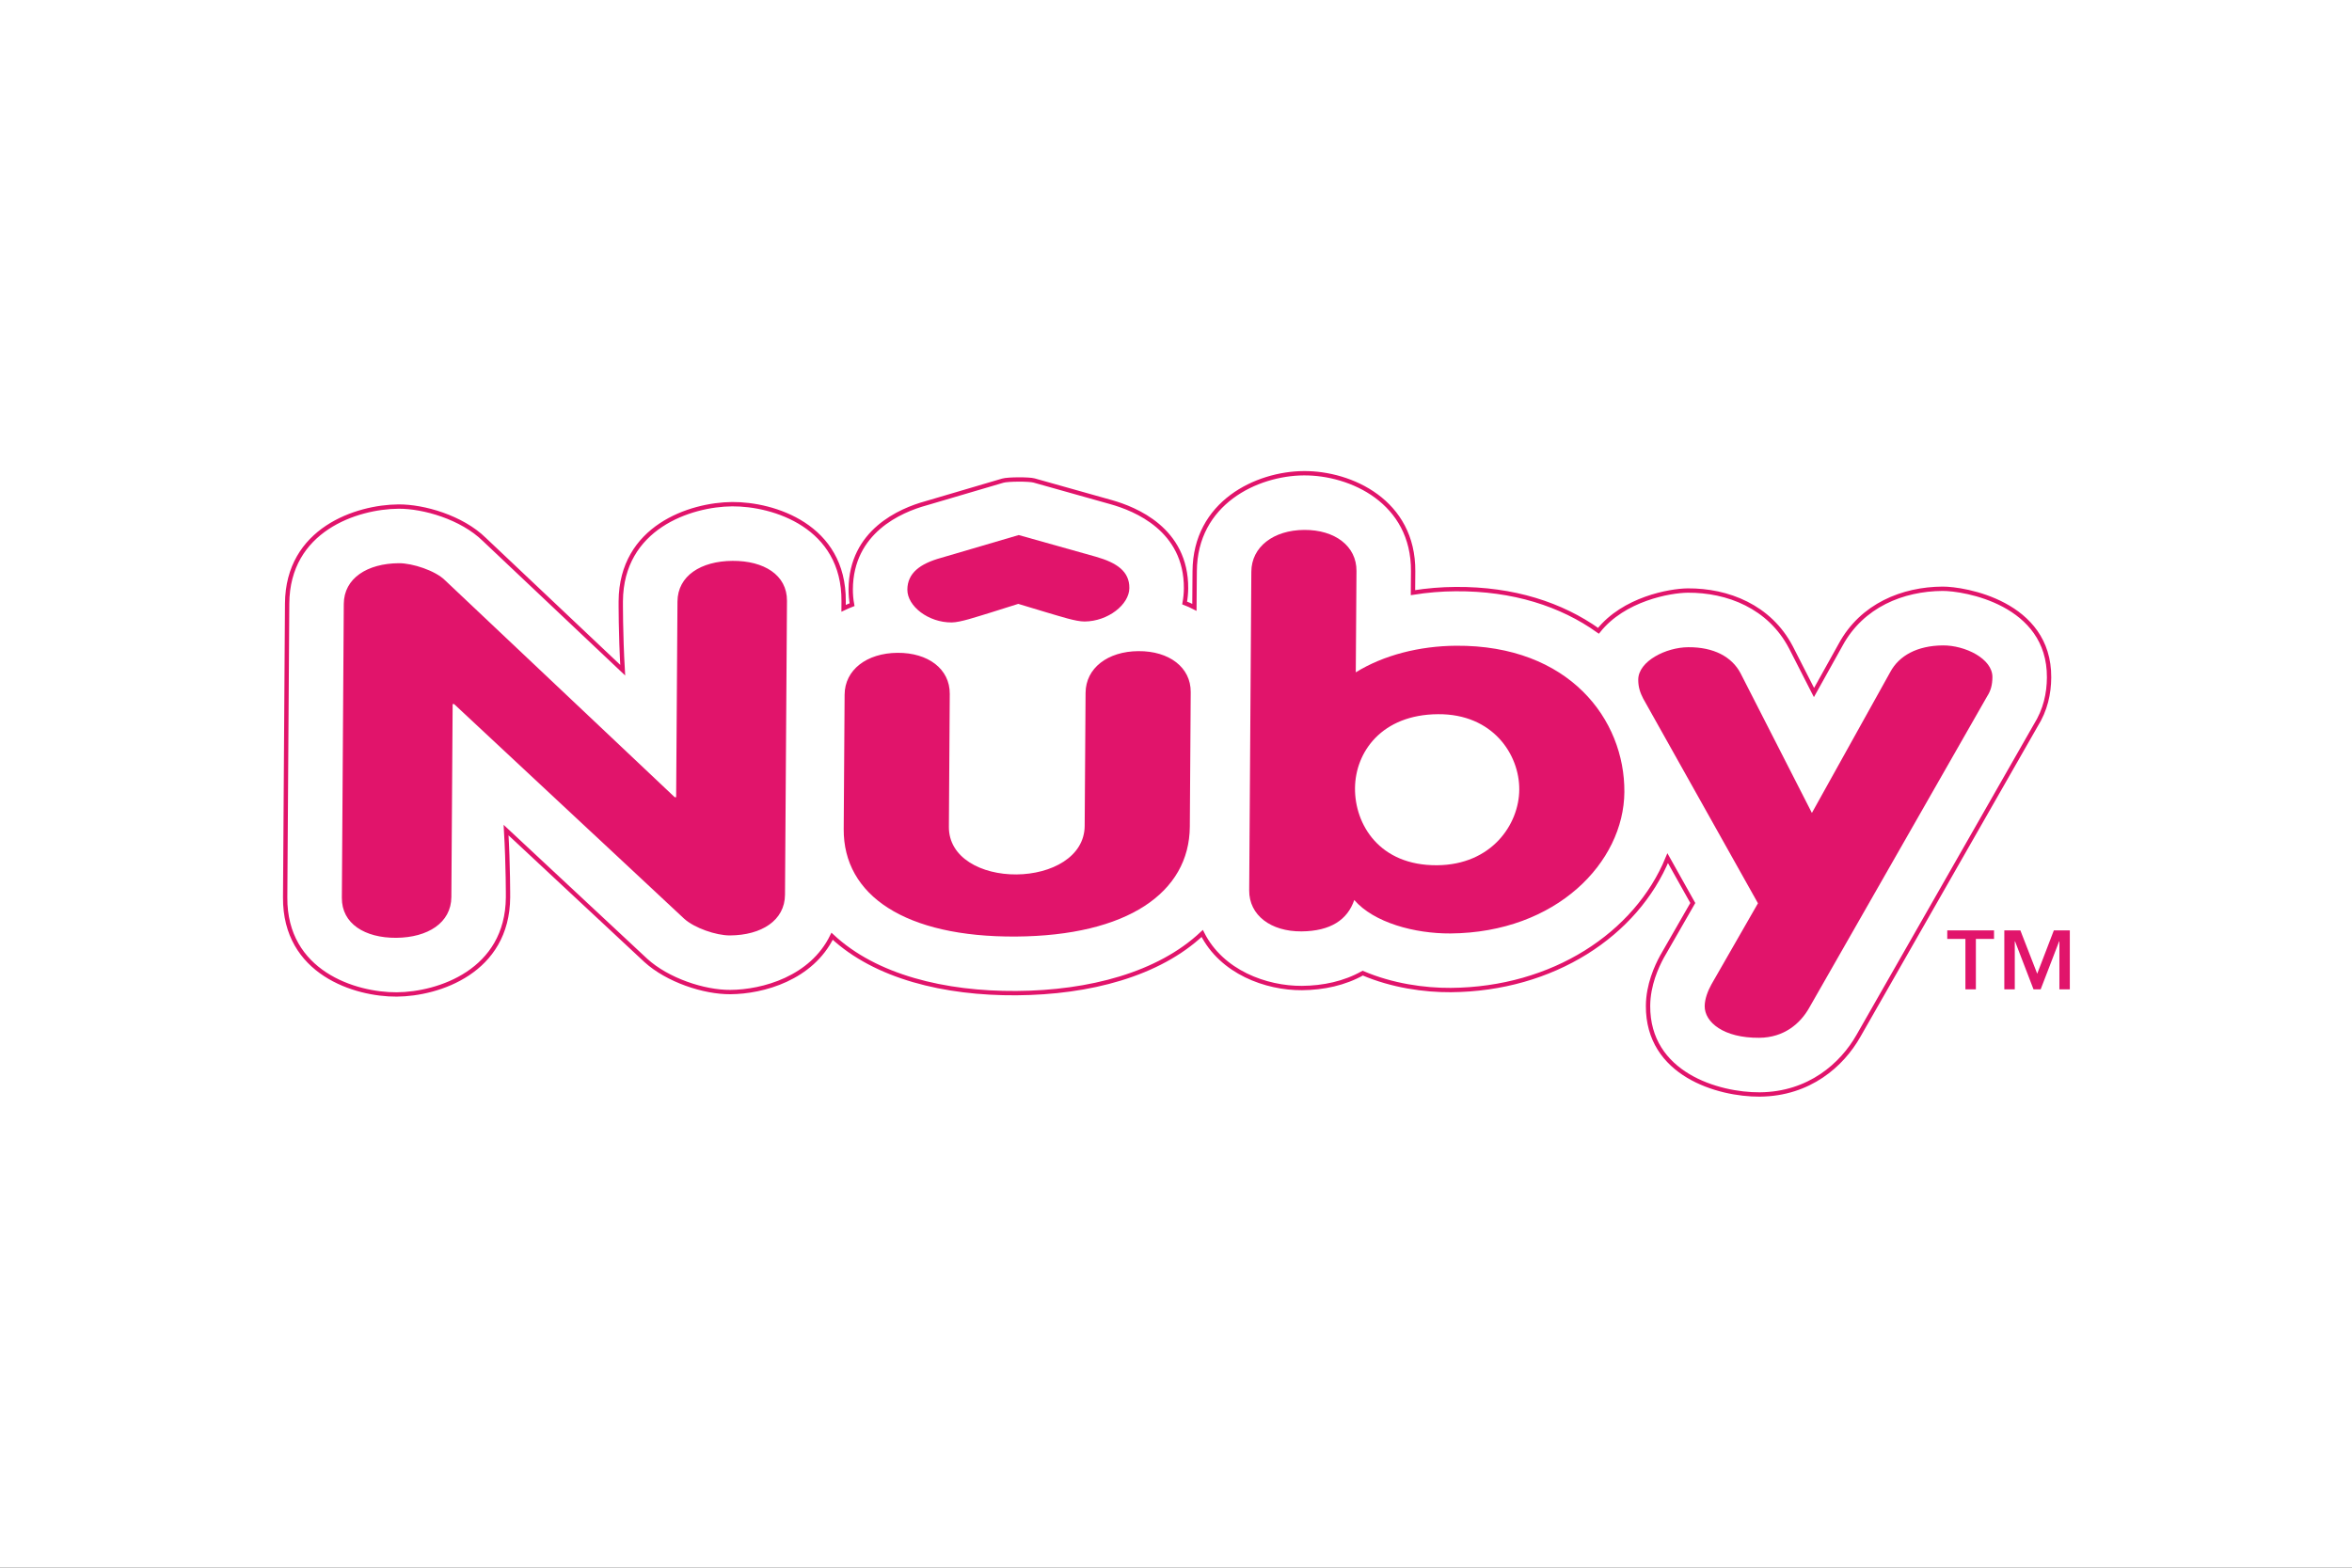 <svg width="300" height="200" viewBox="0 0 300 200" fill="none" xmlns="http://www.w3.org/2000/svg">
<rect x="0" y="0" width="300" height="200" fill="#333333" stroke="none"/>
<rect x="0.5" y="0.5" width="299" height="199" fill="white" stroke="white"/>
<path d="M257.701 118.698H255.653V126.213H256.987V120.1H257.024L259.376 126.213H260.29L262.643 120.1H262.679V126.213H264.008V118.698H261.97L259.849 124.223L257.701 118.698ZM254.34 118.698H248.375V119.785H250.691V126.213H252.025V119.785H254.34V118.698Z" fill="#E1146B"/>
<path d="M180.225 75.607C182.026 75.318 183.849 75.166 185.66 75.155C193.028 75.103 199.177 77.109 203.887 80.475C207.117 76.415 212.972 75.36 215.272 75.339C220.371 75.307 225.706 77.382 228.426 82.57L231.377 88.351L234.775 82.249C237.506 77.219 242.704 75.145 247.772 75.113C250.497 75.092 261.425 76.888 261.362 86.435C261.346 88.472 260.915 90.546 259.634 92.589L237.033 132.173C234.964 135.817 230.8 139.582 224.451 139.63C219.168 139.661 210.152 137.046 210.21 128.308C210.231 125.635 211.291 123.33 211.99 122.043L215.918 115.201L212.715 109.482C208.713 119.213 198.074 126.213 185.056 126.307C181.701 126.333 177.558 125.751 173.819 124.149C171.498 125.451 168.814 126.029 166.063 126.05C161.484 126.076 155.828 124.023 153.344 119.087C147.804 124.312 138.951 126.638 129.646 126.701C120.498 126.764 111.692 124.627 106.136 119.444C103.521 124.795 97.35 126.533 93.16 126.565C89.784 126.586 85.147 125.052 82.364 122.516L64.551 105.901C64.819 110.443 64.798 114.487 64.798 114.487C64.73 123.928 55.939 126.832 50.599 126.869C45.306 126.901 36.31 124.102 36.373 114.492L36.625 77.004C36.683 67.562 45.479 64.668 50.819 64.626C54.023 64.6 58.896 66.002 61.768 68.812L79.428 85.5C79.155 80.858 79.181 76.704 79.181 76.704C79.244 67.268 88.045 64.364 93.381 64.322C98.674 64.285 107.669 67.089 107.606 76.699L107.601 77.607C107.958 77.439 108.315 77.282 108.683 77.14C108.562 76.51 108.509 75.853 108.509 75.171C108.562 67.803 114.816 65.109 118.114 64.206L127.897 61.323C128.548 61.129 131.242 61.119 131.893 61.297L141.771 64.075C144.759 64.926 151.328 67.509 151.281 75.071C151.275 75.712 151.212 76.326 151.102 76.925C151.522 77.088 151.942 77.271 152.347 77.481L152.383 72.881C152.436 64.143 160.276 60.415 166.294 60.373C172.312 60.331 180.309 63.991 180.246 72.881L180.225 75.607Z" fill="white"/>
<path d="M180.225 75.606C182.026 75.318 183.849 75.165 185.66 75.155C193.028 75.102 199.177 77.108 203.887 80.474C207.117 76.415 212.972 75.36 215.272 75.339C220.371 75.307 225.706 77.381 228.426 82.57L231.377 88.351L234.775 82.249C237.506 77.219 242.704 75.144 247.772 75.113C250.497 75.092 261.425 76.888 261.362 86.434C261.346 88.472 260.915 90.546 259.634 92.589L237.033 132.173C234.964 135.817 230.8 139.582 224.451 139.629C219.168 139.661 210.152 137.046 210.21 128.308C210.231 125.635 211.291 123.33 211.99 122.043L215.918 115.201L212.715 109.482C208.713 119.213 198.074 126.212 185.056 126.307C181.701 126.333 177.558 125.75 173.819 124.149C171.498 125.451 168.814 126.029 166.063 126.05C161.484 126.076 155.828 124.023 153.344 119.087C147.804 124.312 138.951 126.638 129.646 126.701C120.498 126.764 111.692 124.627 106.136 119.444C103.521 124.795 97.35 126.533 93.16 126.564C89.784 126.585 85.147 125.052 82.364 122.516L64.551 105.901C64.819 110.443 64.798 114.487 64.798 114.487C64.73 123.928 55.939 126.832 50.599 126.869C45.306 126.9 36.31 124.102 36.373 114.492L36.625 77.003C36.683 67.562 45.479 64.668 50.819 64.626C54.023 64.6 58.896 66.002 61.768 68.811L79.428 85.5C79.155 80.858 79.181 76.704 79.181 76.704C79.244 67.268 88.045 64.364 93.381 64.322C98.674 64.285 107.669 67.089 107.606 76.699L107.601 77.607C107.958 77.439 108.315 77.282 108.683 77.14C108.562 76.51 108.509 75.853 108.509 75.171C108.562 67.803 114.816 65.109 118.114 64.206L127.897 61.323C128.548 61.129 131.242 61.118 131.893 61.297L141.771 64.075C144.759 64.925 151.328 67.509 151.281 75.071C151.275 75.712 151.212 76.326 151.102 76.925C151.522 77.087 151.942 77.271 152.347 77.481L152.383 72.881C152.436 64.143 160.276 60.415 166.294 60.373C172.312 60.331 180.309 63.991 180.246 72.881L180.225 75.606Z" stroke="#E1146B" stroke-width="0.553" stroke-miterlimit="3.864"/>
<path d="M43.604 114.539C43.577 117.842 46.544 119.67 50.546 119.643C54.553 119.607 57.546 117.742 57.572 114.439L57.735 89.827L57.919 89.822L87.262 117.202C88.554 118.383 91.343 119.349 93.107 119.339C97.114 119.313 100.107 117.443 100.128 114.145L100.38 76.652C100.401 73.349 97.434 71.526 93.427 71.553C89.421 71.579 86.433 73.448 86.412 76.751L86.244 101.7H86.055L56.721 73.989C55.519 72.813 52.636 71.842 50.866 71.852C46.865 71.884 43.871 73.753 43.85 77.051L43.604 114.539Z" fill="#E1146B"/>
<path d="M107.616 105.775C107.558 114.219 115.445 119.575 129.597 119.481C143.754 119.376 151.705 113.909 151.763 105.46L151.878 88.299C151.899 85.132 149.121 83.042 145.204 83.069C141.292 83.095 138.487 85.227 138.466 88.393L138.351 105.355C138.33 109.314 134.118 111.52 129.65 111.557C125.181 111.588 121.001 109.435 121.032 105.476L121.143 88.519C121.164 85.348 118.386 83.258 114.474 83.284C110.561 83.316 107.752 85.448 107.731 88.614L107.616 105.775ZM120.05 71.164C117.346 71.91 115.75 73.112 115.734 75.223C115.723 77.334 118.412 79.43 121.389 79.409C122.508 79.398 124.467 78.721 126.242 78.185L129.881 77.04L133.504 78.132C135.274 78.647 137.222 79.298 138.346 79.288C141.318 79.267 144.038 77.135 144.049 75.019C144.064 72.913 142.489 71.8 139.79 71.028L129.938 68.26L120.05 71.164Z" fill="#E1146B"/>
<path d="M159.336 113.589C159.315 116.76 162.093 118.85 166.005 118.824C169.728 118.793 171.886 117.328 172.737 114.817C175.231 117.706 180.435 119.113 185.004 119.087C198.51 118.987 207.133 110.013 207.19 101.044C207.259 91.801 200.149 82.281 185.713 82.381C181.055 82.417 176.487 83.573 172.931 85.773L173.021 72.839C173.042 69.668 170.259 67.578 166.352 67.604C162.434 67.63 159.63 69.762 159.609 72.934L159.336 113.589ZM172.832 100.56C172.868 95.934 176.245 91.161 183.418 91.114C190.408 91.061 193.816 96.254 193.784 100.739C193.758 105.16 190.276 110.333 183.292 110.385C175.935 110.438 172.8 105.176 172.832 100.56Z" fill="#E1146B"/>
<path d="M224.23 115.237L218.296 125.582C217.823 126.438 217.445 127.436 217.435 128.36C217.424 130.403 219.834 132.435 224.392 132.398C227.564 132.377 229.628 130.576 230.752 128.597L253.463 88.834C253.936 88.104 254.125 87.374 254.135 86.382C254.146 84.014 250.617 82.318 247.823 82.339C244.562 82.365 242.226 83.63 241.097 85.752L231.109 103.711L222.008 85.888C220.9 83.783 218.579 82.543 215.324 82.57C212.525 82.585 208.98 84.334 208.959 86.702C208.954 87.695 209.227 88.419 209.6 89.139L224.23 115.237Z" fill="#E1146B"/>
</svg>
